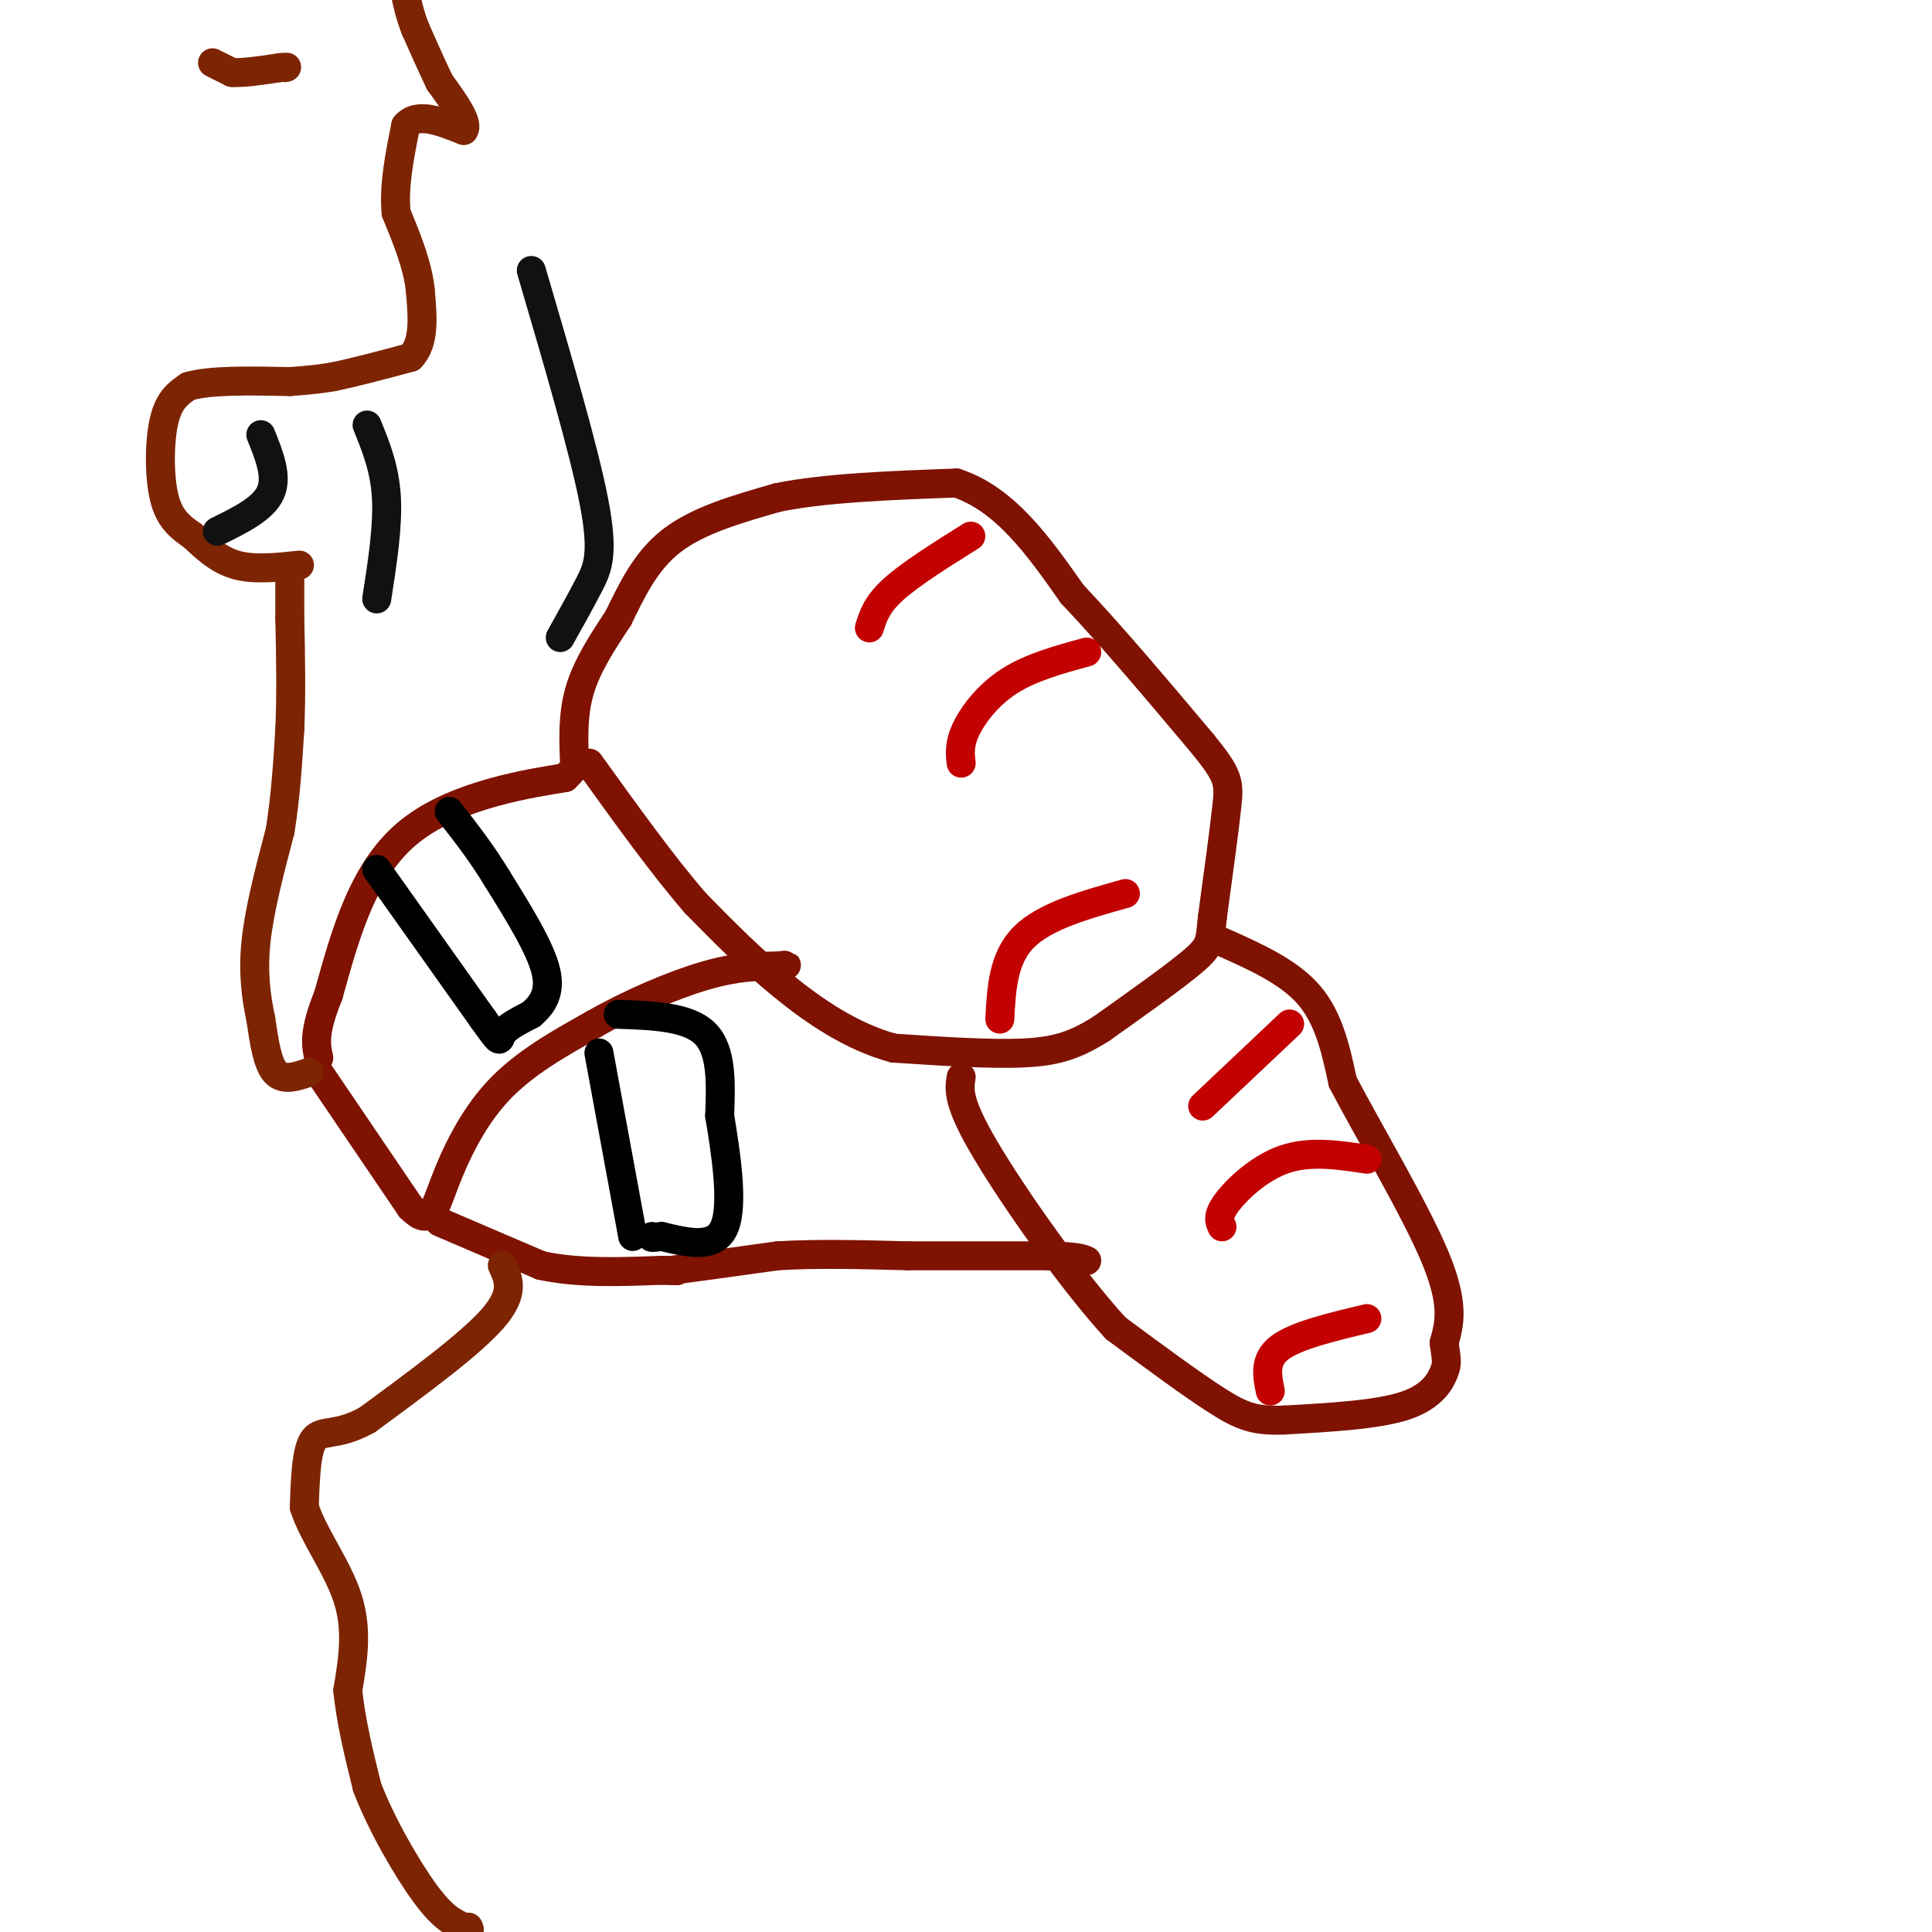 <svg viewBox='0 0 400 400' version='1.1' xmlns='http://www.w3.org/2000/svg' xmlns:xlink='http://www.w3.org/1999/xlink'><g fill='none' stroke='#7F1201' stroke-width='6' stroke-linecap='round' stroke-linejoin='round'><path d='M118,160c0.000,0.000 -1.000,1.000 -1,1'/><path d='M117,161c-6.511,1.089 -22.289,3.311 -32,11c-9.711,7.689 -13.356,20.844 -17,34'/><path d='M68,206c-3.167,7.833 -2.583,10.417 -2,13'/><path d='M119,159c-0.250,-5.417 -0.500,-10.833 1,-16c1.500,-5.167 4.750,-10.083 8,-15'/><path d='M128,128c2.711,-5.489 5.489,-11.711 11,-16c5.511,-4.289 13.756,-6.644 22,-9'/><path d='M161,103c9.833,-2.000 23.417,-2.500 37,-3'/><path d='M198,100c10.167,3.333 17.083,13.167 24,23'/><path d='M222,123c8.500,9.000 17.750,20.000 27,31'/><path d='M249,154c5.444,6.689 5.556,7.911 5,13c-0.556,5.089 -1.778,14.044 -3,23'/><path d='M251,190c-0.511,4.956 -0.289,5.844 -4,9c-3.711,3.156 -11.356,8.578 -19,14'/><path d='M228,213c-5.311,3.333 -9.089,4.667 -16,5c-6.911,0.333 -16.956,-0.333 -27,-1'/><path d='M185,217c-8.511,-2.289 -16.289,-7.511 -23,-13c-6.711,-5.489 -12.356,-11.244 -18,-17'/><path d='M144,187c-6.667,-7.667 -14.333,-18.333 -22,-29'/><path d='M66,222c0.000,0.000 19.000,28.000 19,28'/><path d='M85,250c4.107,4.167 4.875,0.583 7,-5c2.125,-5.583 5.607,-13.167 11,-19c5.393,-5.833 12.696,-9.917 20,-14'/><path d='M123,212c7.556,-4.311 16.444,-8.089 23,-10c6.556,-1.911 10.778,-1.956 15,-2'/><path d='M161,200c2.667,-0.333 1.833,-0.167 1,0'/><path d='M91,253c0.000,0.000 21.000,9.000 21,9'/><path d='M112,262c7.667,1.667 16.333,1.333 25,1'/><path d='M137,263c4.500,0.167 3.250,0.083 2,0'/><path d='M139,263c4.000,-0.500 13.000,-1.750 22,-3'/><path d='M161,260c8.167,-0.500 17.583,-0.250 27,0'/><path d='M188,260c9.333,0.000 19.167,0.000 29,0'/><path d='M217,260c6.167,0.167 7.083,0.583 8,1'/><path d='M253,195c6.917,3.083 13.833,6.167 18,11c4.167,4.833 5.583,11.417 7,18'/><path d='M278,224c5.222,10.000 14.778,26.000 19,36c4.222,10.000 3.111,14.000 2,18'/><path d='M299,278c0.488,3.762 0.708,4.167 0,6c-0.708,1.833 -2.345,5.095 -8,7c-5.655,1.905 -15.327,2.452 -25,3'/><path d='M266,294c-6.067,0.244 -8.733,-0.644 -14,-4c-5.267,-3.356 -13.133,-9.178 -21,-15'/><path d='M231,275c-9.044,-9.889 -21.156,-27.111 -27,-37c-5.844,-9.889 -5.422,-12.444 -5,-15'/></g>
<g fill='none' stroke='#000000' stroke-width='6' stroke-linecap='round' stroke-linejoin='round'><path d='M78,180c0.000,0.000 22.000,31.000 22,31'/><path d='M100,211c4.044,5.667 3.156,4.333 4,3c0.844,-1.333 3.422,-2.667 6,-4'/><path d='M110,210c2.044,-1.778 4.156,-4.222 3,-9c-1.156,-4.778 -5.578,-11.889 -10,-19'/><path d='M103,182c-3.333,-5.500 -6.667,-9.750 -10,-14'/><path d='M124,218c0.000,0.000 7.000,38.000 7,38'/><path d='M128,210c7.250,0.250 14.500,0.500 18,4c3.500,3.500 3.250,10.250 3,17'/><path d='M149,231c1.267,7.667 2.933,18.333 1,23c-1.933,4.667 -7.467,3.333 -13,2'/><path d='M137,256c-2.500,0.333 -2.250,0.167 -2,0'/></g>
<g fill='none' stroke='#C30101' stroke-width='6' stroke-linecap='round' stroke-linejoin='round'><path d='M233,185c-8.333,2.333 -16.667,4.667 -21,9c-4.333,4.333 -4.667,10.667 -5,17'/><path d='M283,273c-7.333,1.750 -14.667,3.500 -18,6c-3.333,2.500 -2.667,5.750 -2,9'/><path d='M201,111c-6.250,3.917 -12.500,7.833 -16,11c-3.500,3.167 -4.250,5.583 -5,8'/><path d='M225,135c-5.778,1.578 -11.556,3.156 -16,6c-4.444,2.844 -7.556,6.956 -9,10c-1.444,3.044 -1.222,5.022 -1,7'/><path d='M267,212c0.000,0.000 -18.000,17.000 -18,17'/><path d='M283,240c-5.867,-0.889 -11.733,-1.778 -17,0c-5.267,1.778 -9.933,6.222 -12,9c-2.067,2.778 -1.533,3.889 -1,5'/></g>
<g fill='none' stroke='#7D2502' stroke-width='6' stroke-linecap='round' stroke-linejoin='round'><path d='M64,222c-2.667,0.917 -5.333,1.833 -7,0c-1.667,-1.833 -2.333,-6.417 -3,-11'/><path d='M54,211c-0.911,-4.244 -1.689,-9.356 -1,-16c0.689,-6.644 2.844,-14.822 5,-23'/><path d='M58,172c1.167,-7.333 1.583,-14.167 2,-21'/><path d='M60,151c0.333,-7.333 0.167,-15.167 0,-23'/><path d='M60,128c0.000,-5.333 0.000,-7.167 0,-9'/><path d='M104,262c1.333,2.833 2.667,5.667 -2,11c-4.667,5.333 -15.333,13.167 -26,21'/><path d='M76,294c-6.400,3.533 -9.400,1.867 -11,4c-1.600,2.133 -1.800,8.067 -2,14'/><path d='M63,312c1.689,5.556 6.911,12.444 9,19c2.089,6.556 1.044,12.778 0,19'/><path d='M72,350c0.667,6.500 2.333,13.250 4,20'/><path d='M76,370c2.933,7.689 8.267,16.911 12,22c3.733,5.089 5.867,6.044 8,7'/><path d='M96,399c1.500,1.167 1.250,0.583 1,0'/><path d='M62,117c-4.667,0.500 -9.333,1.000 -13,0c-3.667,-1.000 -6.333,-3.500 -9,-6'/><path d='M40,111c-2.690,-1.869 -4.917,-3.542 -6,-8c-1.083,-4.458 -1.024,-11.702 0,-16c1.024,-4.298 3.012,-5.649 5,-7'/><path d='M39,80c4.333,-1.333 12.667,-1.167 21,-1'/><path d='M60,79c5.000,-0.333 7.000,-0.667 9,-1'/><path d='M69,78c4.167,-0.833 10.083,-2.417 16,-4'/><path d='M85,74c3.000,-3.000 2.500,-8.500 2,-14'/><path d='M87,60c-0.500,-5.000 -2.750,-10.500 -5,-16'/><path d='M82,44c-0.500,-5.667 0.750,-11.833 2,-18'/><path d='M84,26c2.333,-2.833 7.167,-0.917 12,1'/><path d='M96,27c1.167,-1.500 -1.917,-5.750 -5,-10'/><path d='M91,17c-1.667,-3.500 -3.333,-7.250 -5,-11'/><path d='M86,6c-1.167,-3.000 -1.583,-5.000 -2,-7'/><path d='M44,13c0.000,0.000 4.000,2.000 4,2'/><path d='M48,15c2.333,0.167 6.167,-0.417 10,-1'/><path d='M58,14c1.833,-0.167 1.417,-0.083 1,0'/></g>
<g fill='none' stroke='#111111' stroke-width='6' stroke-linecap='round' stroke-linejoin='round'><path d='M54,90c1.750,4.333 3.500,8.667 2,12c-1.500,3.333 -6.250,5.667 -11,8'/><path d='M76,88c1.833,4.500 3.667,9.000 4,15c0.333,6.000 -0.833,13.500 -2,21'/><path d='M110,56c5.467,18.622 10.933,37.244 13,48c2.067,10.756 0.733,13.644 -1,17c-1.733,3.356 -3.867,7.178 -6,11'/></g>
</svg>